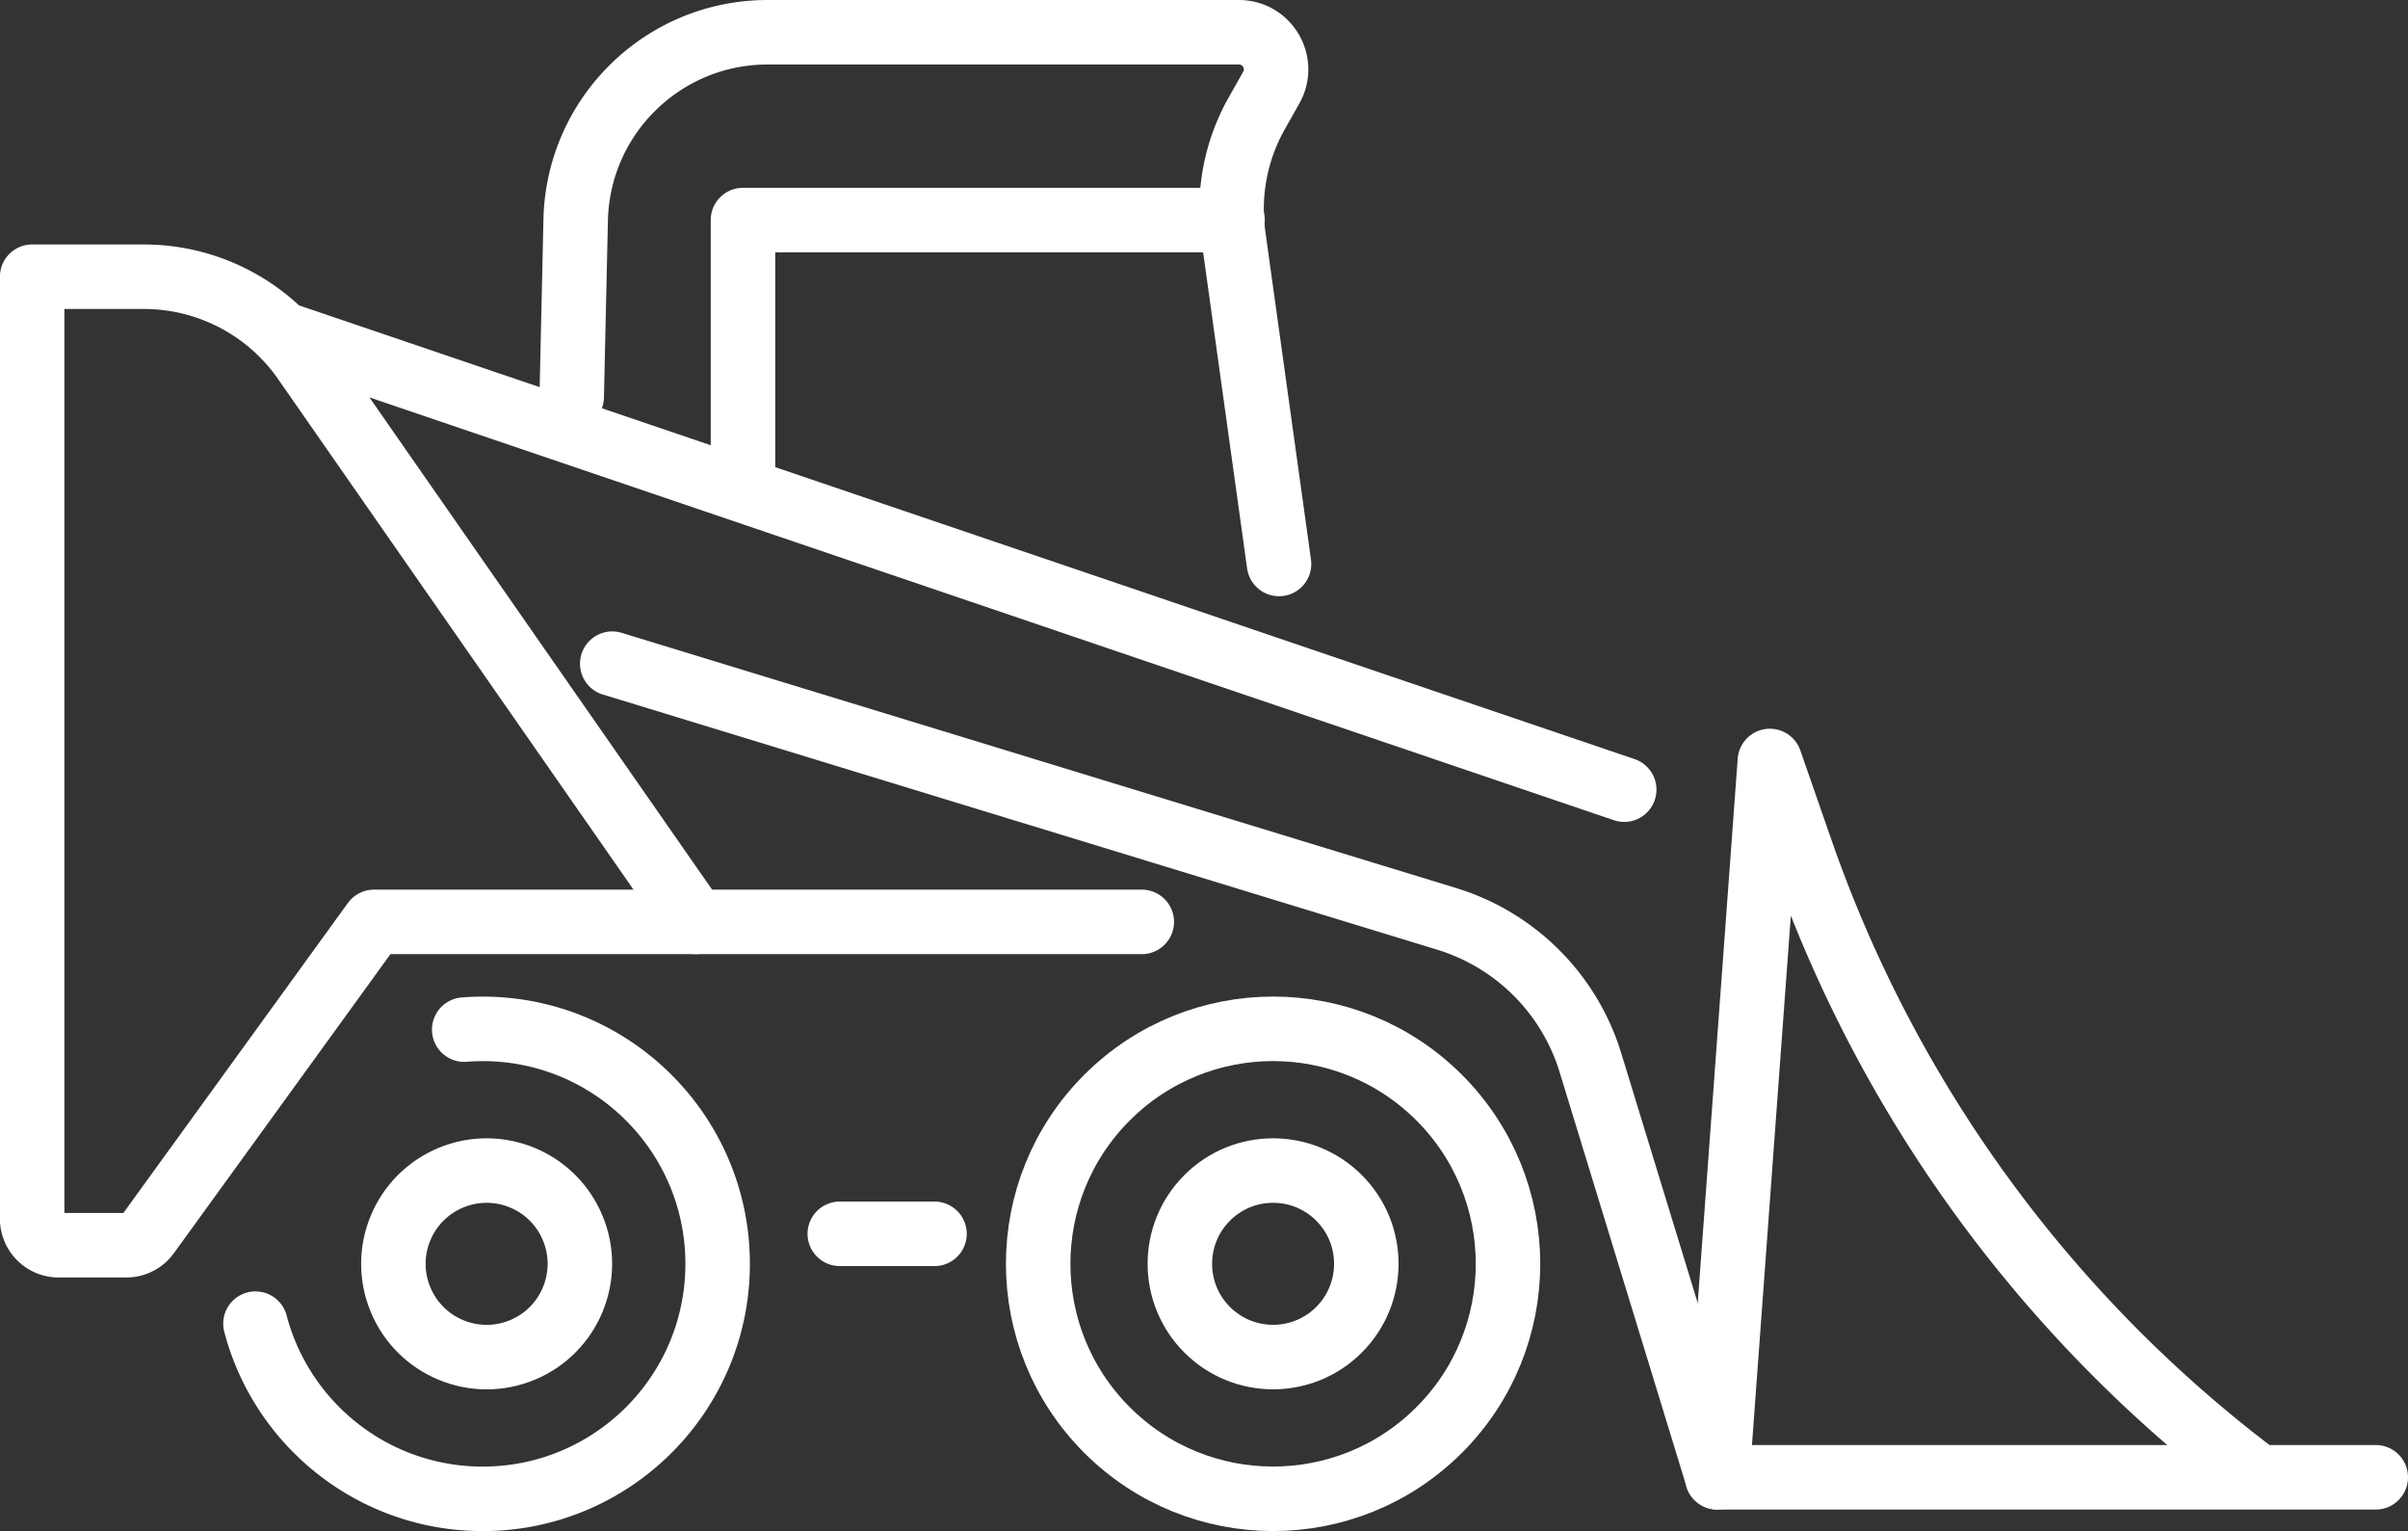 <svg xmlns="http://www.w3.org/2000/svg" id="Layer_2" data-name="Layer 2" viewBox="0 0 261.39 166.15"><rect x="0" y="0" width="261.39" height="166.15" fill="#333333" stroke="none"/><defs><style>.cls-1{fill:none;stroke:#fff;stroke-linecap:round;stroke-linejoin:round;stroke-width:7px}</style></defs><g id="_Ñëîé_2" data-name="Ñëîé 2"><path d="m62.06 43.06.43-19.18C62.74 12.55 72 3.5 83.32 3.5h51.16c3.09 0 5.03 3.33 3.51 6.02l-1.57 2.78a21.17 21.17 0 0 0-2.53 13.32l4.95 35.58m-63.37 38.84h48.47m-22.5 33.85H91.16m-40.77-22.16c.66-.05 1.34-.08 2.01-.08 14.08 0 25.5 11.42 25.5 25.5s-11.42 25.5-25.5 25.5c-11.84 0-21.8-8.07-24.67-19.01" class="cls-1"/><circle cx="138.19" cy="137.15" r="25.5" class="cls-1" transform="rotate(-45 138.186 137.142)"/><circle cx="52.82" cy="137.15" r="10.12" class="cls-1" transform="rotate(-22.5 52.814 137.137)"/><circle cx="138.19" cy="137.15" r="10.12" class="cls-1" transform="rotate(-45 138.186 137.142)"/><path d="m40.6 100.04-24.56 33.9c-.54.75-1.41 1.19-2.33 1.19H6.37a2.88 2.88 0 0 1-2.88-2.88V30.03h12.13c7.05 0 13.65 3.5 17.6 9.34l42.25 60.67zm145.82 60.27-13.78-45a23.52 23.52 0 0 0-15.61-15.6L66.46 72.02M30.59 36.2l145.72 49.49" class="cls-1"/><path d="M245.18 160.31a144.4 144.4 0 0 1-49.66-67.96l-3.4-9.77-5.71 77.73h71.48M133.79 23.88H80.65v27.47" class="cls-1"/></g></svg>